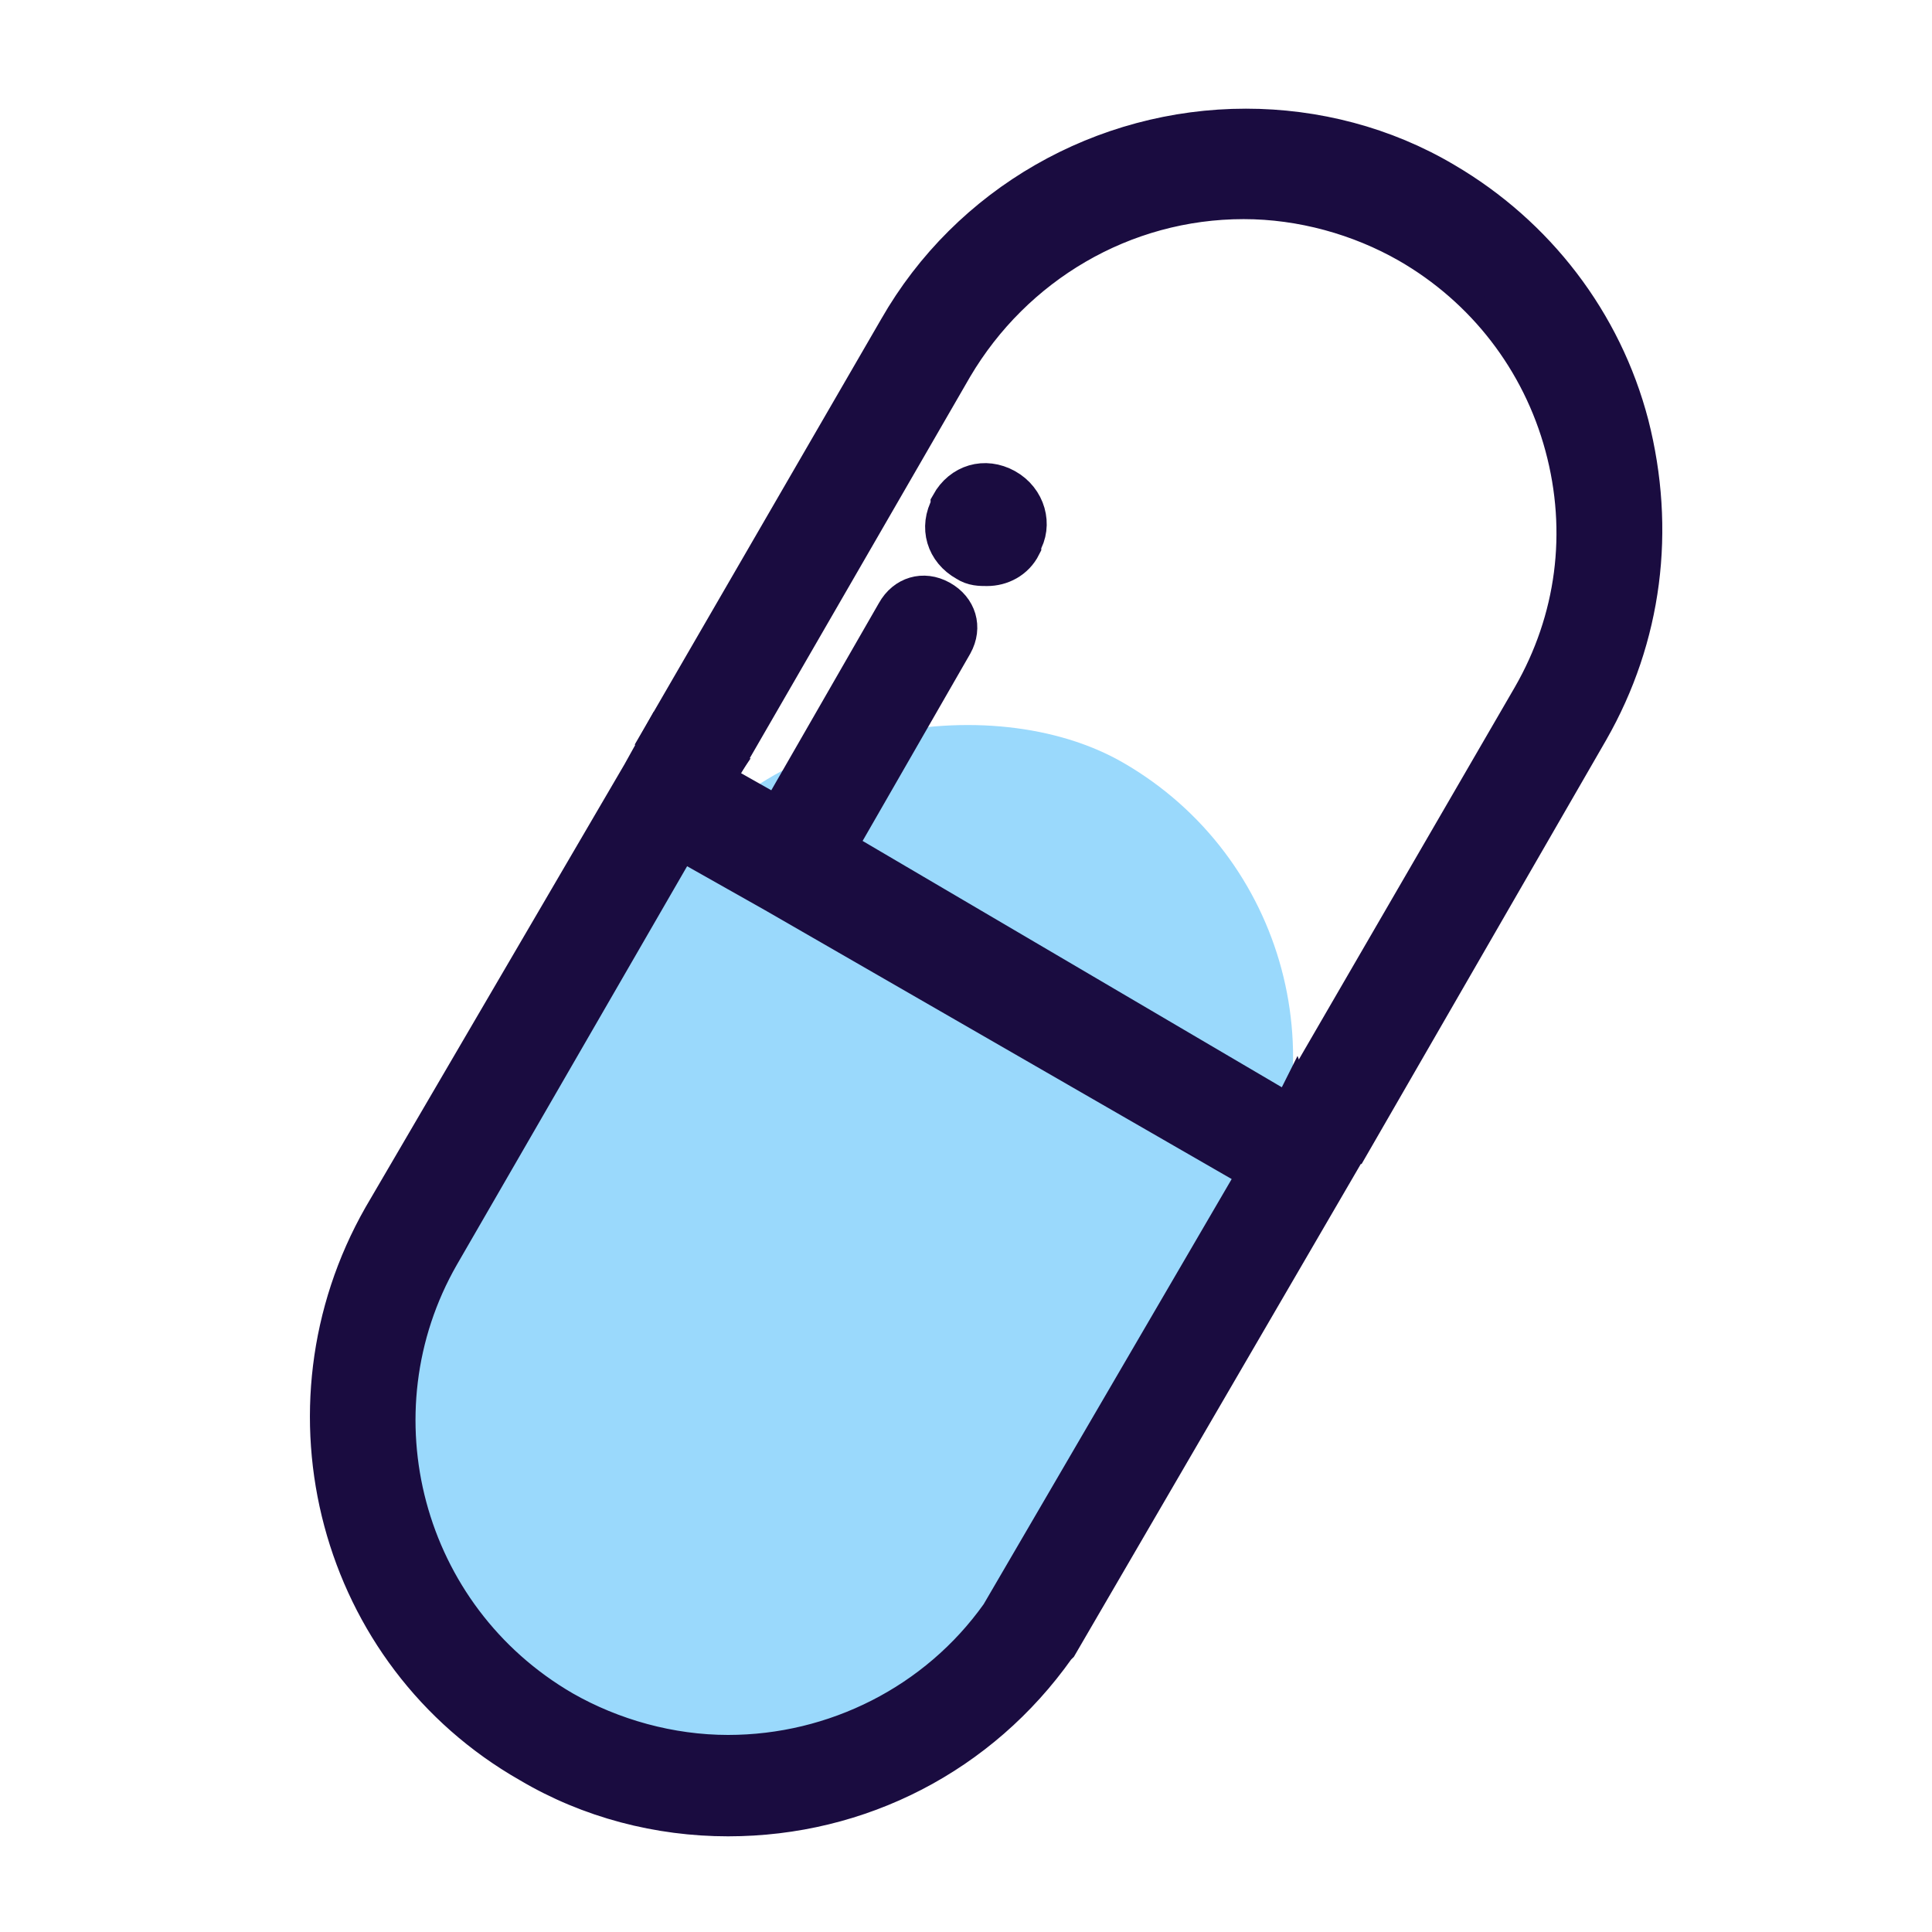 <svg width="48" height="48" viewBox="0 0 48 48" fill="none" xmlns="http://www.w3.org/2000/svg">
<rect x="35.213" y="23.168" width="27.641" height="16.875" rx="8.437" transform="rotate(120 35.213 23.168)" fill="#9AD9FC"/>
<path d="M32.197 26.983L31.971 27.434L21.023 21.001L23.845 16.092C24.127 15.584 23.958 15.02 23.45 14.738C22.942 14.455 22.378 14.625 22.096 15.133L19.274 20.042L17.976 19.308L18.089 19.139C17.468 19.139 16.96 18.575 16.34 18.123L15.775 19.139L9.342 30.143C6.577 34.996 8.213 41.204 13.066 43.969C14.59 44.872 16.34 45.323 18.089 45.323C21.418 45.323 24.466 43.743 26.384 41.034L26.441 40.978L33.833 28.281C33.156 28.112 32.535 27.886 32.197 26.983ZM24.691 40.019C23.168 42.163 20.685 43.404 18.089 43.404C16.678 43.404 15.267 43.009 14.082 42.332C10.188 40.075 8.891 35.109 11.091 31.272L16.96 21.114L19.161 22.356L31.012 29.184L24.691 40.019Z" fill="#1A0C40" stroke="#1A0C40" stroke-width="0.6"/>
<path d="M40.661 10.505C39.984 7.909 38.291 5.709 35.977 4.354C34.454 3.451 32.704 3 30.955 3C27.343 3 23.957 4.919 22.152 8.079L16.17 18.406C16.847 18.857 17.242 18.97 17.976 19.365L23.845 9.207C25.312 6.724 27.964 5.144 30.898 5.144C32.309 5.144 33.72 5.539 34.905 6.217C36.767 7.289 38.122 9.038 38.686 11.126C39.25 13.214 38.968 15.358 37.896 17.221L31.971 27.435C33.72 28.45 31.971 27.435 33.72 28.507L39.645 18.236C41 15.866 41.338 13.158 40.661 10.505Z" fill="#1A0C40" stroke="#1A0C40" stroke-width="0.6"/>
<path d="M24.975 12.142C24.467 11.86 23.902 12.029 23.62 12.537V12.593C23.338 13.101 23.507 13.665 24.015 13.948C24.185 14.06 24.354 14.06 24.523 14.06C24.862 14.06 25.2 13.891 25.37 13.553V13.496C25.652 13.045 25.483 12.424 24.975 12.142Z" fill="#1A0C40" stroke="#1A0C40"/>
</svg>
